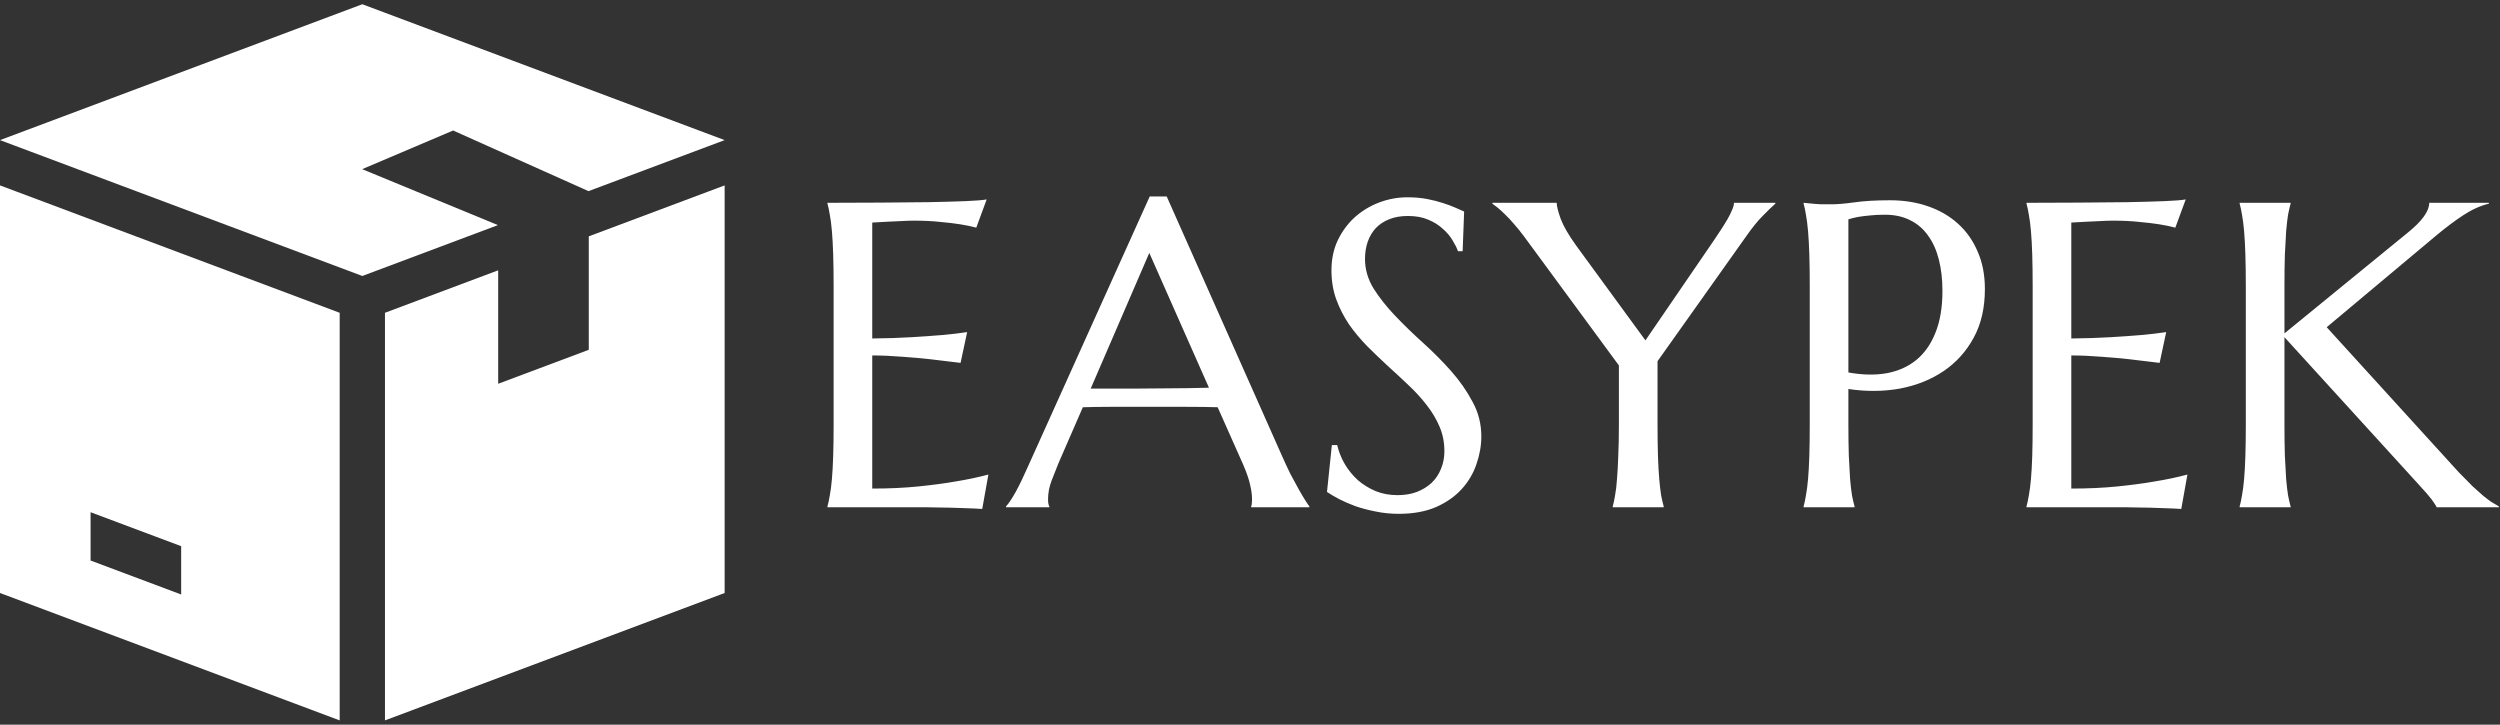 <svg width="138" height="40" viewBox="0 0 138 40" fill="none" xmlns="http://www.w3.org/2000/svg">
<rect x="0" y="0" width="138" height="40" fill="#333333" stroke="none"/>
<g clip-path="url(#clip0_13_686)">
<path d="M25 7.209V7.199L32.485 10.551L40 7.734L20 0.234L0 7.734L20 15.234L27.485 12.426L20 9.341V9.334L25 7.209ZM0 10.234V32.734L18.75 39.766V17.266L0 10.234ZM10 32.816L5 30.941V28.274L10 30.149V32.816ZM32.5 13.046V19.309L27.5 21.184V14.921L21.25 17.266V39.766L40 32.734V10.234L32.5 13.046Z" fill="white"/>
</g>
<path d="M45.676 11.195C46.652 11.195 47.621 11.191 48.582 11.184C49.551 11.176 50.438 11.168 51.242 11.16C52.047 11.145 52.734 11.125 53.305 11.102C53.875 11.078 54.262 11.047 54.465 11.008L53.891 12.566C53.633 12.496 53.332 12.434 52.988 12.379C52.691 12.332 52.328 12.289 51.898 12.25C51.477 12.203 50.988 12.18 50.434 12.18C50.246 12.18 50.02 12.188 49.754 12.203C49.496 12.211 49.246 12.223 49.004 12.238C48.723 12.254 48.438 12.27 48.148 12.285V18.684C48.953 18.676 49.68 18.652 50.328 18.613C50.977 18.574 51.527 18.535 51.98 18.496C52.512 18.449 52.98 18.395 53.387 18.332L53.023 20.031C52.484 19.961 51.934 19.895 51.371 19.832C50.887 19.777 50.359 19.73 49.789 19.691C49.219 19.645 48.672 19.621 48.148 19.621V26.969C49.07 26.969 49.918 26.93 50.691 26.852C51.465 26.773 52.141 26.684 52.719 26.582C53.391 26.473 54.004 26.344 54.559 26.195L54.219 28.094C54.125 28.086 53.984 28.078 53.797 28.07C53.609 28.062 53.398 28.055 53.164 28.047C52.938 28.039 52.695 28.031 52.438 28.023C52.188 28.023 51.949 28.02 51.723 28.012C51.496 28.012 51.293 28.008 51.113 28C50.941 28 50.816 28 50.738 28H45.676V27.953C45.723 27.789 45.766 27.586 45.805 27.344C45.852 27.102 45.891 26.801 45.922 26.441C45.953 26.082 45.977 25.656 45.992 25.164C46.008 24.664 46.016 24.082 46.016 23.418V15.789C46.016 15.125 46.008 14.547 45.992 14.055C45.977 13.555 45.953 13.125 45.922 12.766C45.891 12.398 45.852 12.094 45.805 11.852C45.766 11.609 45.723 11.406 45.676 11.242V11.195ZM69.066 28V27.953C69.082 27.914 69.094 27.855 69.102 27.777C69.109 27.699 69.113 27.629 69.113 27.566C69.113 27.324 69.078 27.059 69.008 26.77C68.945 26.473 68.82 26.105 68.633 25.668L67.215 22.48C66.777 22.465 66.195 22.457 65.469 22.457C64.742 22.457 63.957 22.457 63.113 22.457C62.496 22.457 61.898 22.457 61.32 22.457C60.75 22.457 60.234 22.465 59.773 22.48L58.426 25.574C58.309 25.863 58.184 26.18 58.051 26.523C57.918 26.867 57.852 27.215 57.852 27.566C57.852 27.668 57.859 27.754 57.875 27.824C57.891 27.887 57.906 27.93 57.922 27.953V28H55.531V27.953C55.672 27.805 55.848 27.543 56.059 27.168C56.27 26.785 56.5 26.309 56.75 25.738L63.465 10.844H64.402L70.766 25.164C70.914 25.5 71.066 25.828 71.223 26.148C71.387 26.461 71.539 26.742 71.68 26.992C71.82 27.242 71.945 27.453 72.055 27.625C72.164 27.797 72.238 27.906 72.277 27.953V28H69.066ZM61.473 21.449C61.926 21.449 62.391 21.449 62.867 21.449C63.344 21.441 63.809 21.438 64.262 21.438C64.723 21.43 65.164 21.426 65.586 21.426C66.008 21.418 66.391 21.41 66.734 21.402L63.441 13.961L60.207 21.449H61.473ZM80.738 13.867H80.481C80.418 13.688 80.316 13.484 80.176 13.258C80.043 13.031 79.863 12.82 79.637 12.625C79.418 12.422 79.148 12.254 78.828 12.121C78.516 11.988 78.144 11.922 77.715 11.922C77.332 11.922 76.992 11.98 76.695 12.098C76.398 12.215 76.148 12.379 75.945 12.59C75.75 12.801 75.602 13.051 75.5 13.34C75.398 13.629 75.348 13.949 75.348 14.301C75.348 14.863 75.504 15.402 75.816 15.918C76.137 16.426 76.535 16.93 77.012 17.43C77.488 17.93 78.004 18.43 78.559 18.93C79.113 19.43 79.629 19.949 80.106 20.488C80.582 21.027 80.977 21.594 81.289 22.188C81.609 22.773 81.769 23.406 81.769 24.086C81.769 24.594 81.68 25.105 81.5 25.621C81.328 26.129 81.059 26.586 80.691 26.992C80.324 27.398 79.852 27.73 79.273 27.988C78.695 28.238 78.008 28.363 77.211 28.363C76.766 28.363 76.34 28.32 75.934 28.234C75.535 28.156 75.164 28.059 74.82 27.941C74.484 27.816 74.18 27.684 73.906 27.543C73.641 27.402 73.422 27.273 73.25 27.156L73.519 24.566H73.812C73.898 24.934 74.039 25.285 74.234 25.621C74.43 25.949 74.668 26.242 74.949 26.5C75.238 26.75 75.566 26.953 75.934 27.109C76.301 27.258 76.703 27.332 77.141 27.332C77.539 27.332 77.894 27.273 78.207 27.156C78.527 27.031 78.801 26.863 79.027 26.652C79.254 26.434 79.426 26.176 79.543 25.879C79.668 25.582 79.731 25.258 79.731 24.906C79.731 24.414 79.641 23.961 79.461 23.547C79.281 23.125 79.043 22.727 78.746 22.352C78.457 21.977 78.125 21.613 77.75 21.262C77.383 20.91 77.004 20.559 76.613 20.207C76.223 19.848 75.84 19.48 75.465 19.105C75.098 18.73 74.766 18.332 74.469 17.91C74.18 17.48 73.945 17.023 73.766 16.539C73.586 16.047 73.496 15.508 73.496 14.922C73.496 14.305 73.613 13.75 73.848 13.258C74.09 12.758 74.406 12.332 74.797 11.98C75.195 11.629 75.644 11.359 76.144 11.172C76.644 10.984 77.16 10.891 77.691 10.891C78.082 10.891 78.441 10.922 78.769 10.984C79.098 11.047 79.391 11.121 79.648 11.207C79.914 11.293 80.144 11.379 80.34 11.465C80.535 11.551 80.695 11.621 80.82 11.676L80.738 13.867ZM91.496 19.938V23.418C91.496 24.082 91.504 24.664 91.519 25.164C91.535 25.656 91.559 26.082 91.59 26.441C91.621 26.801 91.656 27.102 91.695 27.344C91.742 27.586 91.789 27.789 91.836 27.953V28H89.023V27.953C89.07 27.789 89.113 27.586 89.152 27.344C89.199 27.102 89.234 26.801 89.258 26.441C89.289 26.082 89.312 25.656 89.328 25.164C89.352 24.664 89.363 24.082 89.363 23.418V20.172L84.125 13.047C83.945 12.805 83.766 12.582 83.586 12.379C83.414 12.176 83.25 12 83.094 11.852C82.938 11.695 82.797 11.566 82.672 11.465C82.547 11.363 82.449 11.289 82.379 11.242V11.195H85.93C85.93 11.375 86.004 11.672 86.152 12.086C86.309 12.492 86.586 12.973 86.984 13.527L90.828 18.789L94.59 13.293C94.723 13.098 94.856 12.898 94.988 12.695C95.121 12.492 95.242 12.297 95.352 12.109C95.461 11.922 95.547 11.75 95.609 11.594C95.68 11.438 95.715 11.305 95.715 11.195H98V11.242C97.828 11.391 97.598 11.613 97.309 11.91C97.019 12.199 96.707 12.586 96.371 13.07L91.496 19.938ZM102.031 20.559C102.797 20.699 103.496 20.715 104.129 20.605C104.77 20.488 105.316 20.246 105.77 19.879C106.23 19.504 106.586 19 106.836 18.367C107.094 17.734 107.223 16.961 107.223 16.047C107.223 15.414 107.156 14.84 107.023 14.324C106.891 13.801 106.691 13.359 106.426 13C106.168 12.633 105.84 12.352 105.441 12.156C105.043 11.953 104.578 11.852 104.047 11.852C103.711 11.852 103.418 11.867 103.168 11.898C102.918 11.922 102.707 11.949 102.535 11.98C102.332 12.02 102.164 12.062 102.031 12.109V20.559ZM99.559 11.195C99.715 11.211 99.879 11.227 100.051 11.242C100.199 11.258 100.363 11.27 100.543 11.277C100.73 11.277 100.922 11.277 101.117 11.277C101.422 11.277 101.832 11.242 102.348 11.172C102.871 11.094 103.535 11.055 104.34 11.055C105.09 11.055 105.781 11.164 106.414 11.383C107.055 11.602 107.609 11.922 108.078 12.344C108.547 12.766 108.91 13.281 109.168 13.891C109.434 14.492 109.566 15.18 109.566 15.953C109.566 16.992 109.359 17.891 108.945 18.648C108.531 19.406 107.977 20.02 107.281 20.488C106.586 20.957 105.785 21.277 104.879 21.449C103.973 21.613 103.023 21.621 102.031 21.473V23.418C102.031 24.082 102.039 24.664 102.055 25.164C102.078 25.656 102.102 26.082 102.125 26.441C102.156 26.801 102.191 27.102 102.23 27.344C102.277 27.586 102.324 27.789 102.371 27.953V28H99.559V27.953C99.606 27.789 99.648 27.586 99.688 27.344C99.734 27.102 99.773 26.801 99.805 26.441C99.836 26.082 99.859 25.656 99.875 25.164C99.891 24.664 99.898 24.082 99.898 23.418V15.789C99.898 15.125 99.891 14.547 99.875 14.055C99.859 13.555 99.836 13.125 99.805 12.766C99.773 12.398 99.734 12.094 99.688 11.852C99.648 11.609 99.606 11.406 99.559 11.242V11.195ZM111.863 11.195C112.84 11.195 113.809 11.191 114.77 11.184C115.738 11.176 116.625 11.168 117.43 11.16C118.234 11.145 118.922 11.125 119.492 11.102C120.062 11.078 120.449 11.047 120.652 11.008L120.078 12.566C119.82 12.496 119.52 12.434 119.176 12.379C118.879 12.332 118.516 12.289 118.086 12.25C117.664 12.203 117.176 12.18 116.621 12.18C116.434 12.18 116.207 12.188 115.941 12.203C115.684 12.211 115.434 12.223 115.191 12.238C114.91 12.254 114.625 12.27 114.336 12.285V18.684C115.141 18.676 115.867 18.652 116.516 18.613C117.164 18.574 117.715 18.535 118.168 18.496C118.699 18.449 119.168 18.395 119.574 18.332L119.211 20.031C118.672 19.961 118.121 19.895 117.559 19.832C117.074 19.777 116.547 19.73 115.977 19.691C115.406 19.645 114.859 19.621 114.336 19.621V26.969C115.258 26.969 116.105 26.93 116.879 26.852C117.652 26.773 118.328 26.684 118.906 26.582C119.578 26.473 120.191 26.344 120.746 26.195L120.406 28.094C120.312 28.086 120.172 28.078 119.984 28.07C119.797 28.062 119.586 28.055 119.352 28.047C119.125 28.039 118.883 28.031 118.625 28.023C118.375 28.023 118.137 28.02 117.91 28.012C117.684 28.012 117.48 28.008 117.301 28C117.129 28 117.004 28 116.926 28H111.863V27.953C111.91 27.789 111.953 27.586 111.992 27.344C112.039 27.102 112.078 26.801 112.109 26.441C112.141 26.082 112.164 25.656 112.18 25.164C112.195 24.664 112.203 24.082 112.203 23.418V15.789C112.203 15.125 112.195 14.547 112.18 14.055C112.164 13.555 112.141 13.125 112.109 12.766C112.078 12.398 112.039 12.094 111.992 11.852C111.953 11.609 111.91 11.406 111.863 11.242V11.195ZM123.629 27.953C123.676 27.789 123.719 27.586 123.758 27.344C123.805 27.102 123.844 26.801 123.875 26.441C123.906 26.082 123.93 25.656 123.945 25.164C123.961 24.664 123.969 24.082 123.969 23.418V15.789C123.969 15.125 123.961 14.547 123.945 14.055C123.93 13.555 123.906 13.125 123.875 12.766C123.844 12.398 123.805 12.094 123.758 11.852C123.719 11.609 123.676 11.406 123.629 11.242V11.195H126.441V11.242C126.395 11.406 126.348 11.609 126.301 11.852C126.262 12.094 126.227 12.398 126.195 12.766C126.172 13.125 126.148 13.555 126.125 14.055C126.109 14.547 126.102 15.125 126.102 15.789V18.402L132.945 12.812C133.711 12.188 134.094 11.648 134.094 11.195H137.387V11.242C136.926 11.352 136.457 11.562 135.98 11.875C135.512 12.18 135.012 12.555 134.48 13L128.434 18.062L135.711 26.055C136.016 26.367 136.273 26.629 136.484 26.84C136.703 27.043 136.895 27.215 137.059 27.355C137.223 27.488 137.371 27.602 137.504 27.695C137.645 27.781 137.789 27.867 137.938 27.953V28H134.504C134.473 27.93 134.418 27.84 134.34 27.73C134.27 27.621 134.184 27.508 134.082 27.391C133.988 27.273 133.883 27.152 133.766 27.027C133.656 26.902 133.551 26.785 133.449 26.676L126.102 18.613V23.418C126.102 24.082 126.109 24.664 126.125 25.164C126.148 25.656 126.172 26.082 126.195 26.441C126.227 26.801 126.262 27.102 126.301 27.344C126.348 27.586 126.395 27.789 126.441 27.953V28H123.629V27.953Z" fill="white"/>
<defs>
<clipPath id="clip0_13_686">
<rect width="40" height="40" fill="white"/>
</clipPath>
</defs>
</svg>
